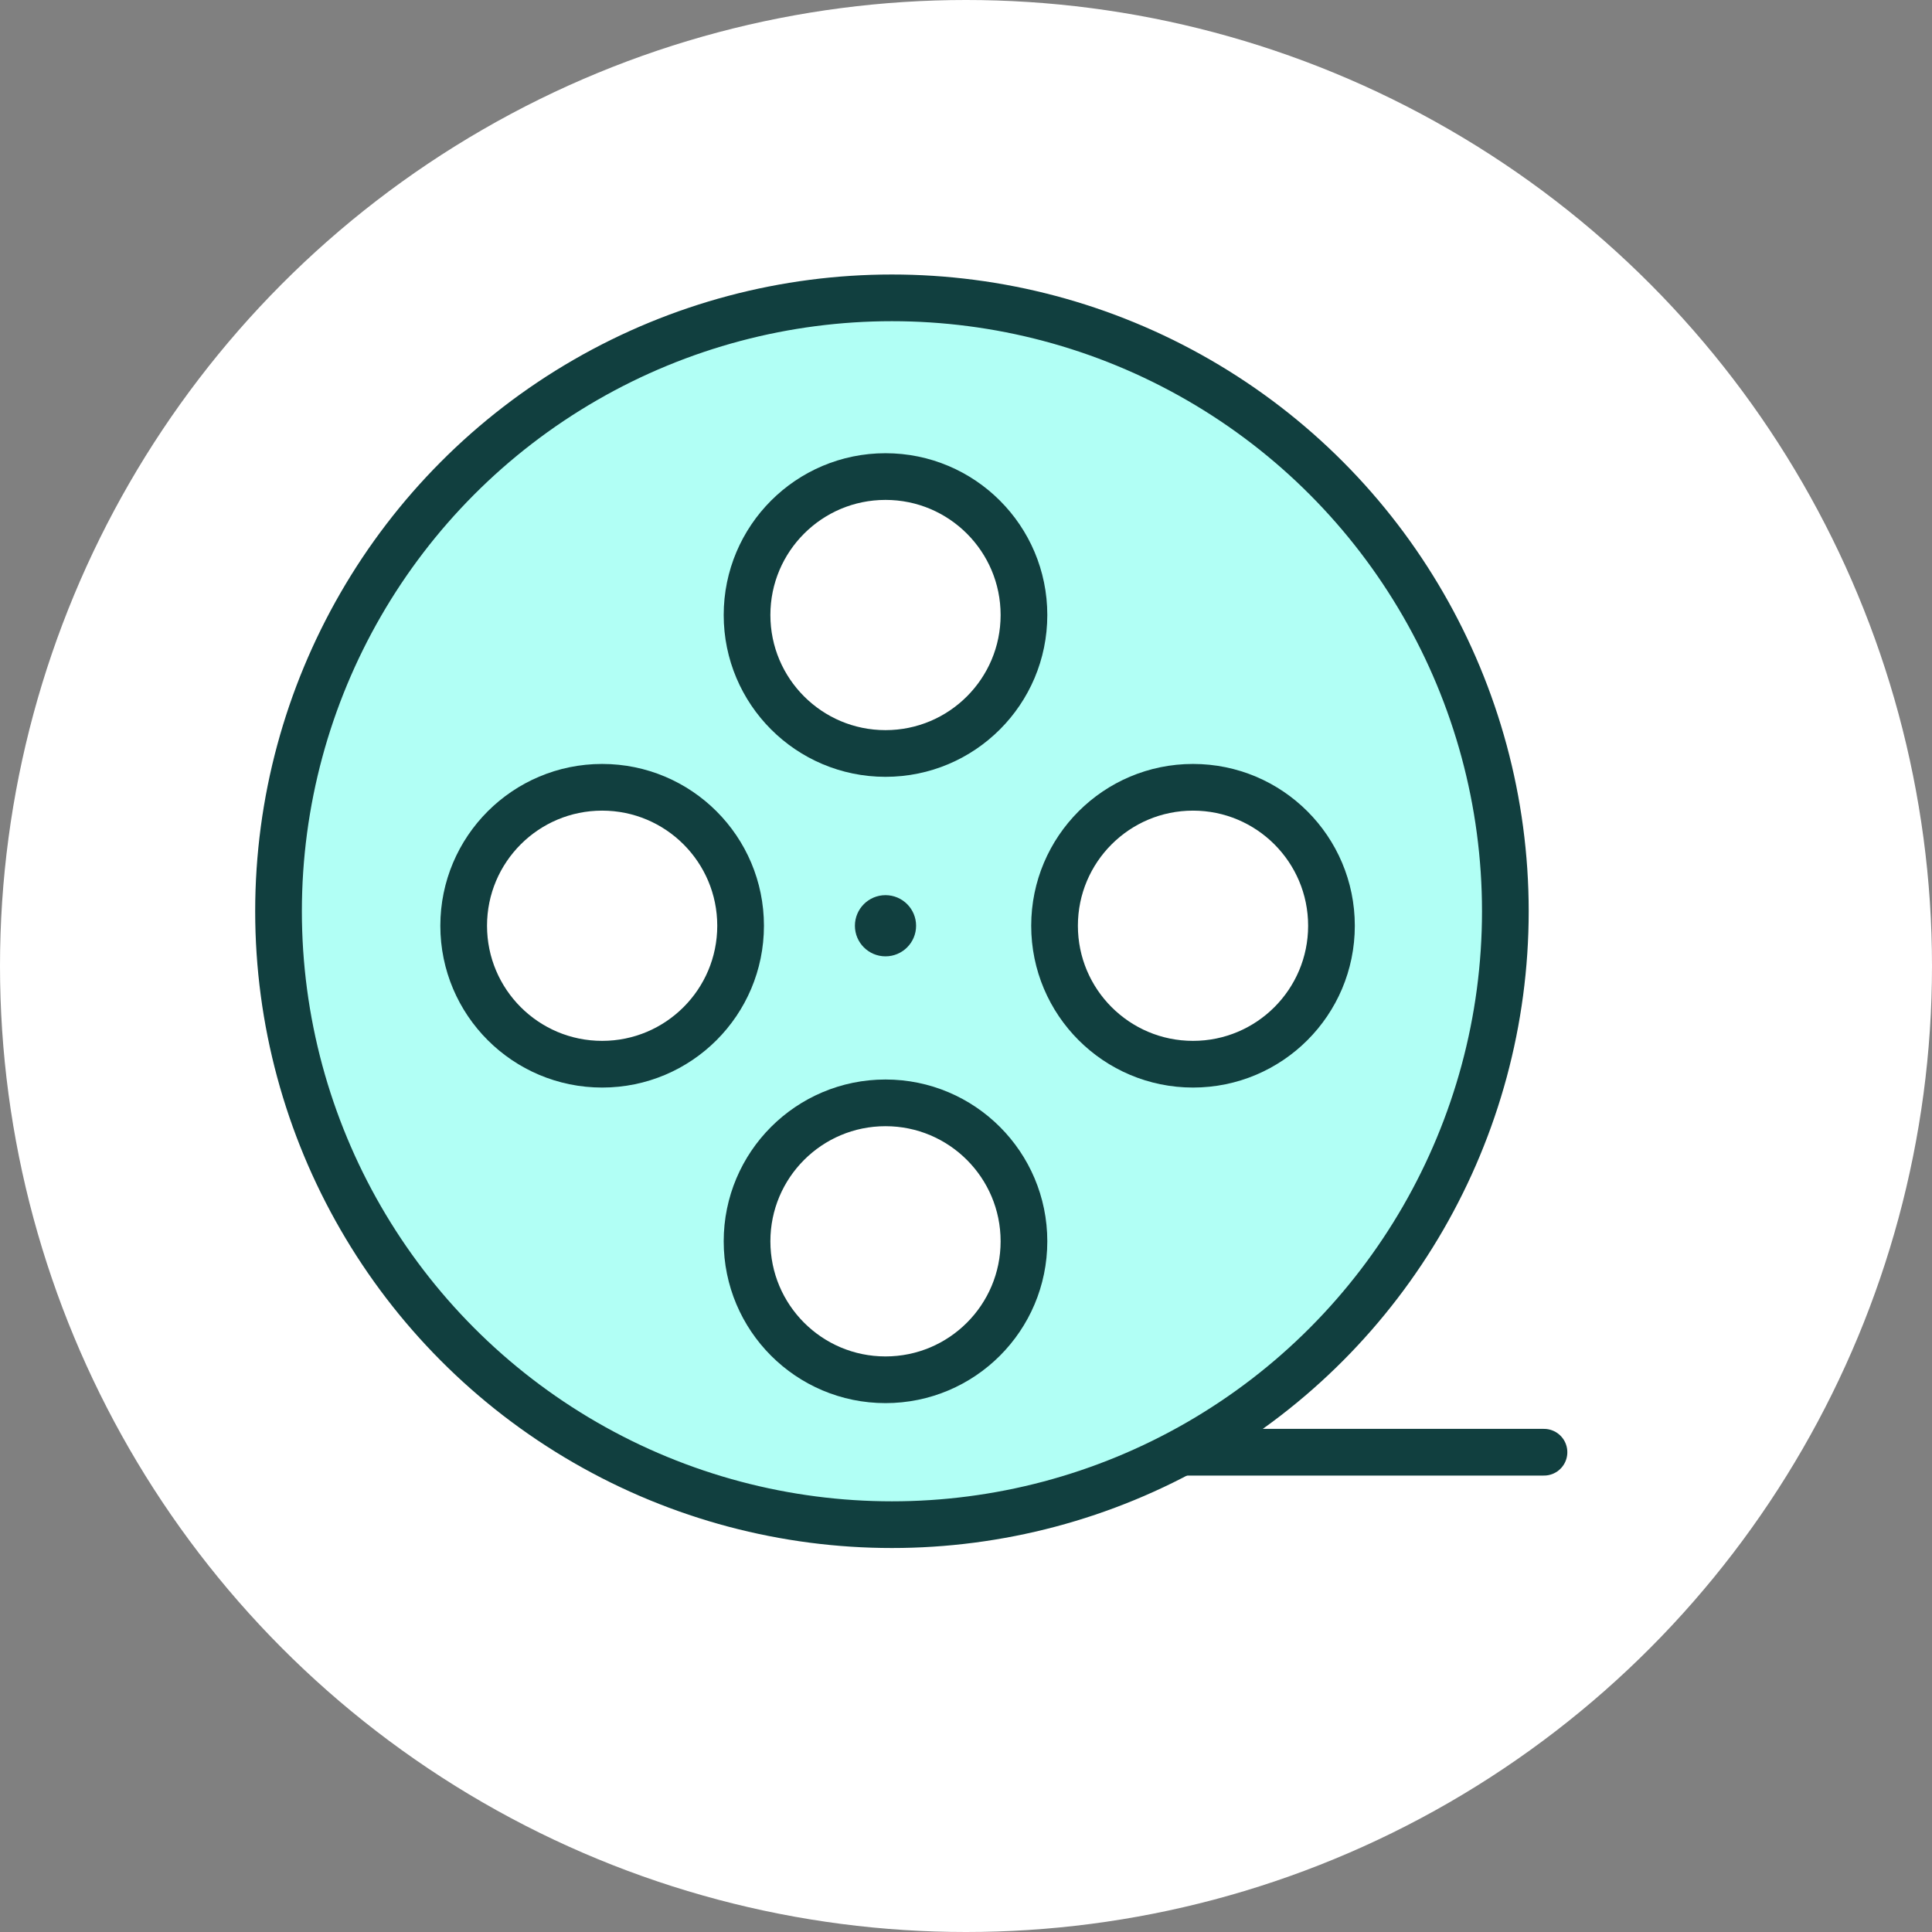 <?xml version="1.0" encoding="UTF-8"?>
<svg id="Layer_1" xmlns="http://www.w3.org/2000/svg" version="1.1" viewBox="0 0 120 120">
  <rect x="0" y="0" width="120" height="120" fill="#808080" stroke="none"/>
  <!-- Generator: Adobe Illustrator 29.6.1, SVG Export Plug-In . SVG Version: 2.1.1 Build 9)  -->
  <defs>
    <style>
      .st0 {
        fill: #b1fff5;
      }

      .st0, .st1, .st2 {
        stroke: #113f3f;
        stroke-width: 2.9px;
      }

      .st3 {
        fill: #113f3f;
      }

      .st4, .st1 {
        fill: #fff;
      }

      .st1, .st2 {
        stroke-miterlimit: 10;
      }

      .st2 {
        fill: none;
        stroke-linecap: round;
      }
    </style>
  </defs>
  <circle class="st4" cx="60" cy="60" r="60"/>
  <g>
    <path class="st2" d="M95.9,90.2h-23.4"/>
    <circle class="st0" cx="55.4" cy="56.6" r="38.1"/>
    <circle class="st1" cx="55" cy="38.2" r="8.6"/>
    <circle class="st1" cx="55" cy="77.1" r="8.6"/>
    <circle class="st1" cx="37.4" cy="57.5" r="8.6"/>
    <circle class="st1" cx="74.1" cy="57.5" r="8.6"/>
    <circle class="st3" cx="55" cy="57.5" r="1.9"/>
  </g>
</svg>